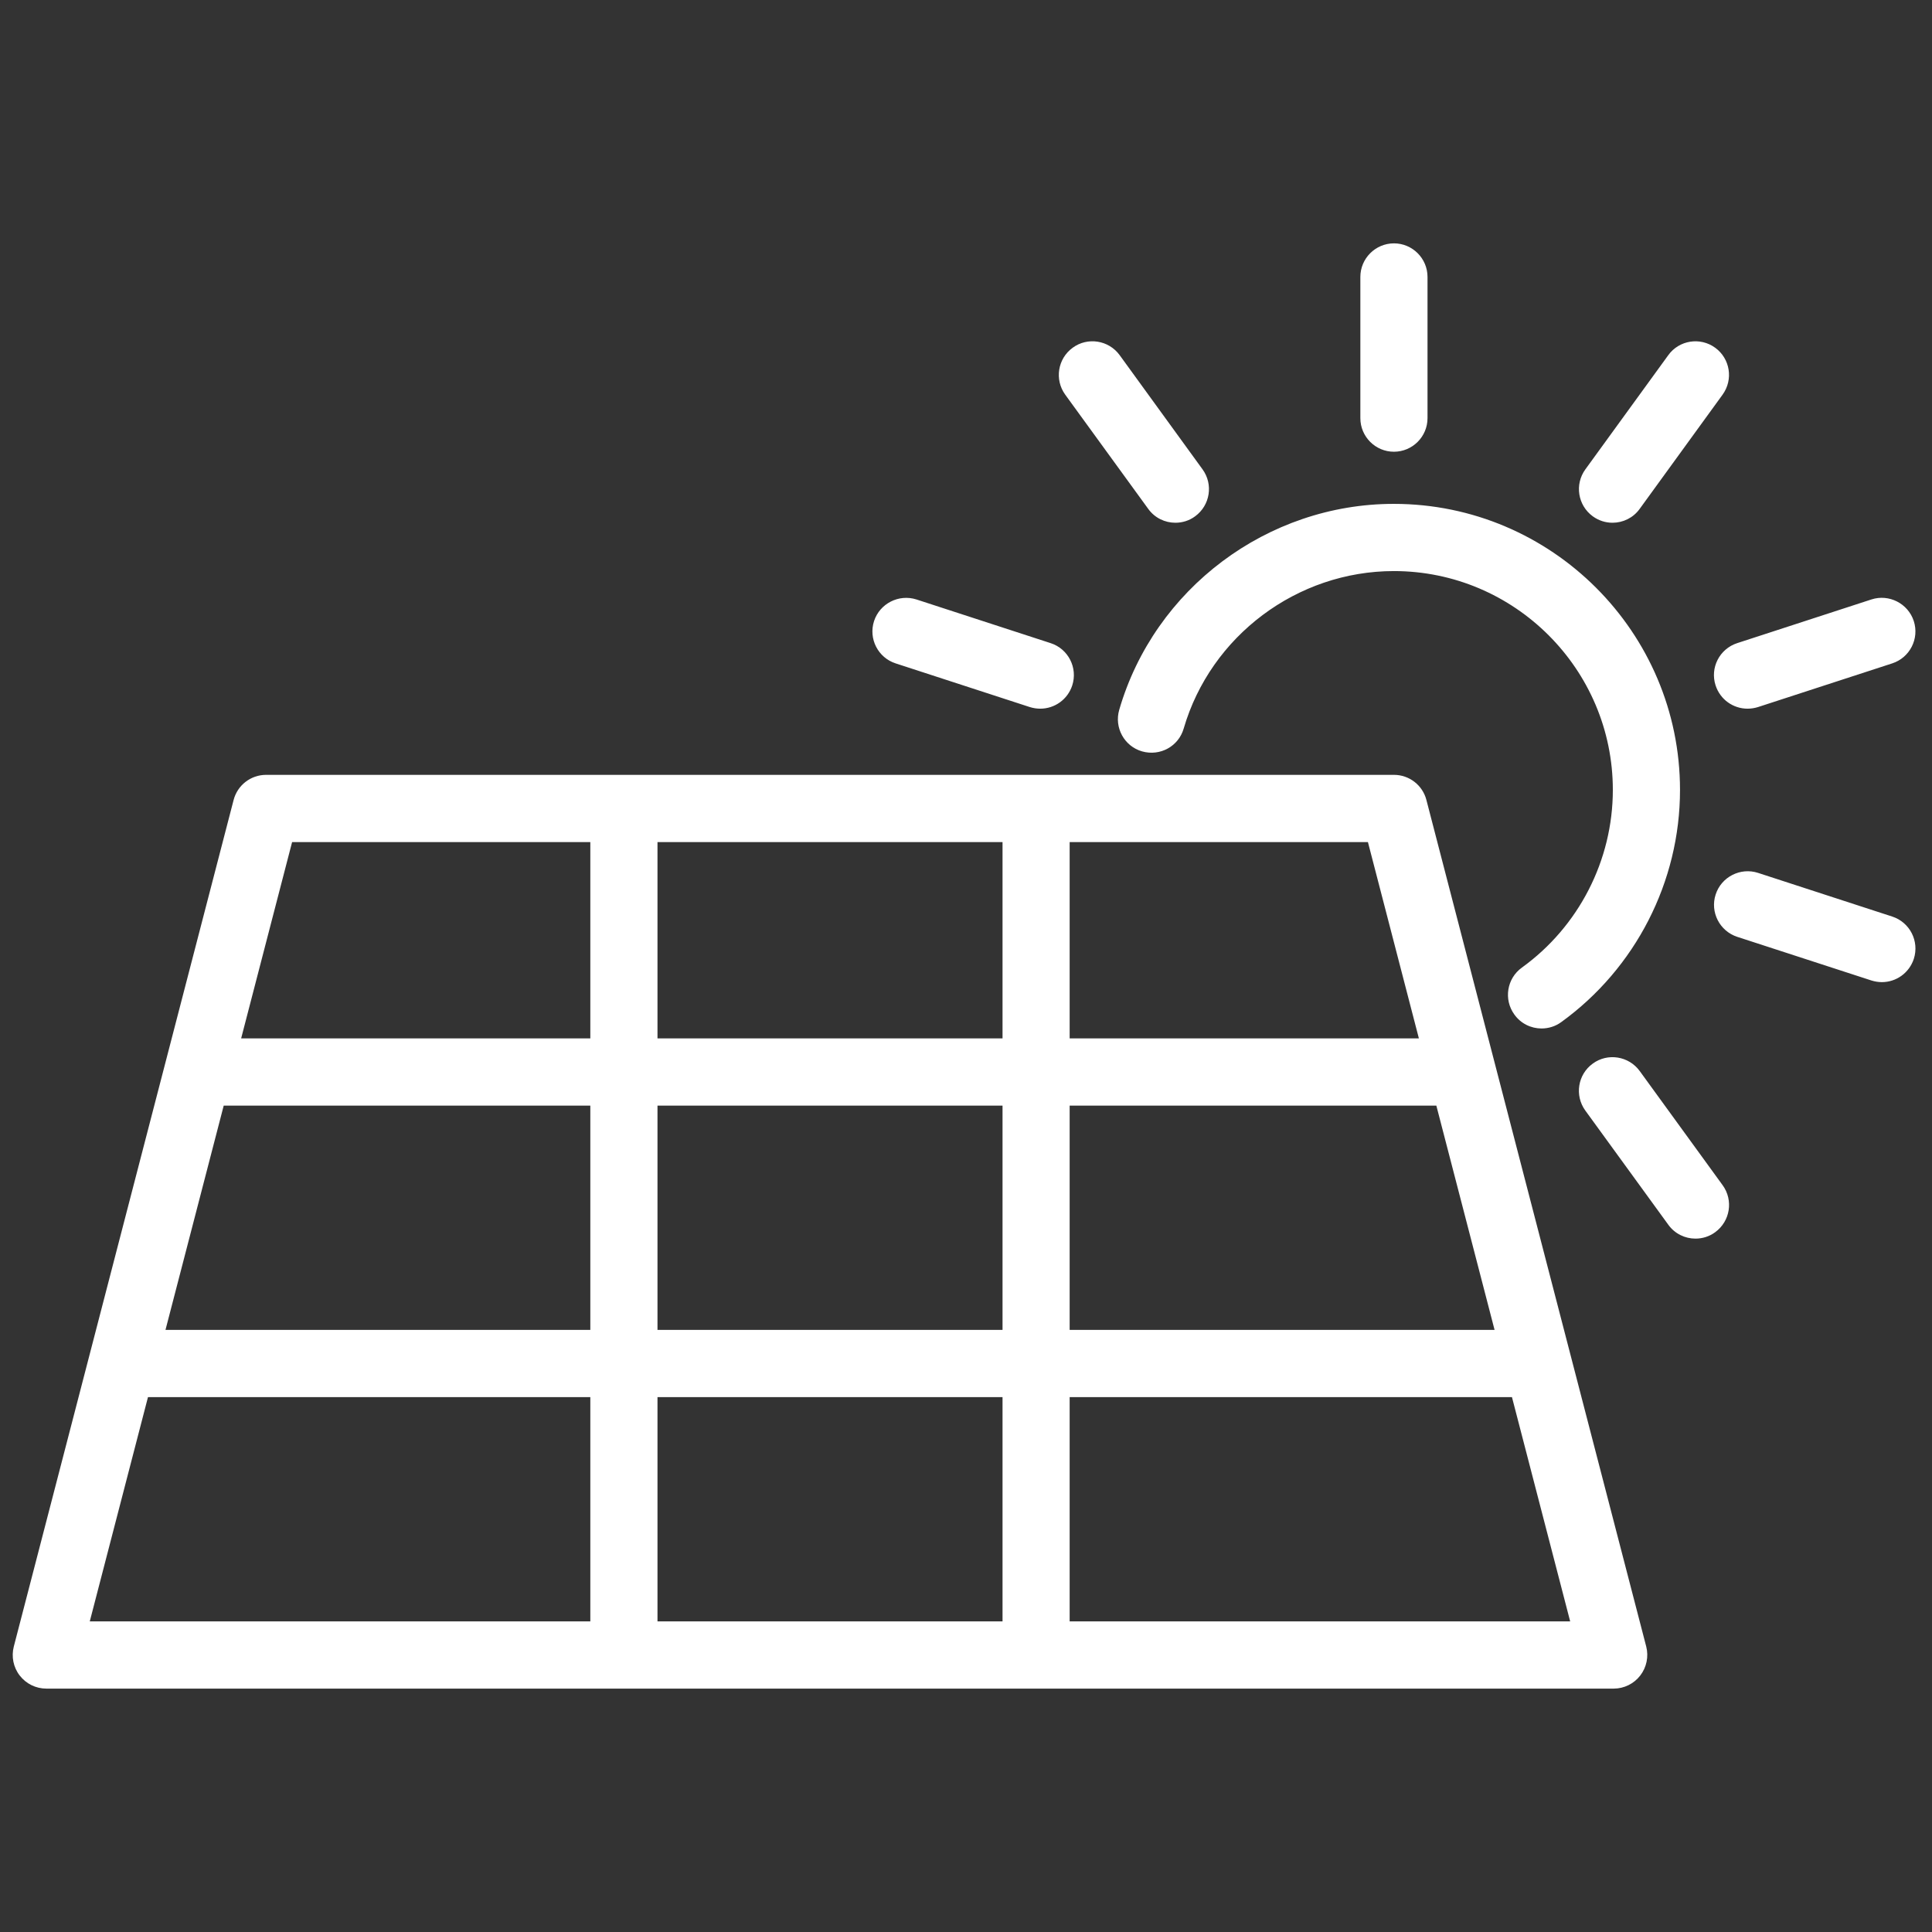 <?xml version="1.0" encoding="UTF-8"?> <svg xmlns="http://www.w3.org/2000/svg" xmlns:xlink="http://www.w3.org/1999/xlink" width="1080" zoomAndPan="magnify" viewBox="0 0 810 810" height="1080" preserveAspectRatio="xMidYMid meet" version="1.0"><rect x="0" y="0" width="810" height="810" fill="#333333" stroke="none"/><defs><clipPath id="2caaba0b51"><path d="M 5.344 102 L 804 102 L 804 708 L 5.344 708 Z M 5.344 102 " clip-rule="nonzero"></path></clipPath></defs><g clip-path="url(#2caaba0b51)"><path fill="#ffffff" d="M 247.496 585.746 L 247.496 679.781 L 37.633 679.781 L 62.043 585.746 Z M 275.656 585.746 L 420.316 585.746 L 420.316 679.781 L 275.656 679.781 Z M 448.457 679.781 L 448.457 585.746 L 633.895 585.746 L 658.305 679.781 Z M 247.496 353.051 L 247.496 435.344 L 101.102 435.344 L 122.465 353.051 Z M 247.496 463.535 L 247.496 557.555 L 69.383 557.555 L 93.793 463.535 Z M 275.656 463.535 L 420.316 463.535 L 420.316 557.555 L 275.656 557.555 Z M 420.316 353.051 L 420.316 435.344 L 275.656 435.344 L 275.656 353.051 Z M 448.457 557.555 L 448.457 463.535 L 602.195 463.535 L 626.605 557.555 Z M 584.422 324.859 L 111.582 324.859 C 105.137 324.859 99.555 329.184 97.941 335.406 L 5.789 690.309 C 4.703 694.523 5.598 699.039 8.262 702.469 C 10.926 705.93 15.059 707.957 19.414 707.957 L 676.559 707.957 C 680.883 707.957 685.031 705.93 687.68 702.469 C 690.344 699.039 691.27 694.508 690.184 690.309 L 598.031 335.406 C 596.434 329.184 590.82 324.859 584.422 324.859 Z M 469.246 297.578 C 467.062 305.047 471.371 312.879 478.805 315.016 C 486.398 317.172 494.121 312.895 496.273 305.43 C 507.602 266.578 543.832 239.426 584.391 239.426 C 634.98 239.426 676.191 280.586 676.191 331.18 C 676.191 360.613 661.93 388.453 638.059 405.668 C 631.742 410.215 630.34 419.039 634.887 425.324 C 637.613 429.168 641.938 431.195 646.293 431.195 C 649.18 431.195 652.066 430.336 654.523 428.547 C 685.684 406.035 704.352 369.645 704.352 331.195 C 704.352 265.047 650.504 211.25 584.375 211.25 C 531.391 211.234 484.004 246.766 469.246 297.578 Z M 436.141 297.117 C 442.109 297.117 447.598 293.32 449.543 287.367 C 451.938 279.965 447.867 272.035 440.496 269.641 L 384.227 251.328 C 376.824 248.965 368.863 253.035 366.453 260.371 C 364.043 267.793 368.113 275.738 375.5 278.129 L 431.77 296.445 C 433.223 296.891 434.691 297.117 436.141 297.117 Z M 446.609 165.477 L 481.406 213.355 C 484.133 217.152 488.426 219.164 492.781 219.164 C 495.668 219.164 498.586 218.301 501.059 216.465 C 507.348 211.871 508.75 203.082 504.172 196.777 L 469.422 148.898 C 464.828 142.582 455.957 141.211 449.734 145.789 C 443.434 150.352 442.027 159.16 446.609 165.477 Z M 570.336 116.113 L 570.336 175.305 C 570.336 183.074 576.652 189.391 584.406 189.391 C 592.176 189.391 598.492 183.074 598.492 175.305 L 598.492 116.113 C 598.492 108.344 592.176 102.027 584.406 102.027 C 576.652 102.043 570.336 108.359 570.336 116.113 Z M 699.438 148.898 L 664.672 196.777 C 660.094 203.098 661.496 211.887 667.781 216.465 C 670.289 218.285 673.16 219.164 676.062 219.164 C 680.418 219.164 684.727 217.137 687.438 213.355 L 722.188 165.477 C 726.781 159.16 725.379 150.352 719.094 145.789 C 712.805 141.211 703.984 142.598 699.438 148.898 Z M 784.586 251.328 L 728.312 269.641 C 720.926 272.051 716.859 279.965 719.27 287.367 C 721.215 293.336 726.703 297.117 732.668 297.117 C 734.121 297.117 735.59 296.891 737.039 296.445 L 793.312 278.129 C 800.699 275.738 804.766 267.777 802.359 260.371 C 799.949 252.984 791.926 248.918 784.586 251.328 Z M 793.328 384.273 L 737.059 365.957 C 729.688 363.566 721.691 367.633 719.301 375.004 C 716.891 382.406 720.957 390.352 728.348 392.777 L 784.617 411.078 C 786.051 411.523 787.535 411.762 788.973 411.762 C 794.938 411.762 800.41 407.98 802.375 402.016 C 804.766 394.582 800.699 386.668 793.328 384.273 Z M 722.219 496.895 L 687.453 449.031 C 682.875 442.746 674.02 441.328 667.766 445.922 C 661.48 450.469 660.078 459.293 664.656 465.609 L 699.453 513.488 C 702.18 517.27 706.457 519.297 710.828 519.297 C 713.715 519.297 716.637 518.434 719.109 516.598 C 725.395 512.004 726.812 503.215 722.219 496.895 Z M 448.457 435.344 L 448.457 353.051 L 573.508 353.051 L 594.871 435.344 Z M 448.457 435.344 " fill-opacity="1" fill-rule="evenodd"></path></g></svg> 